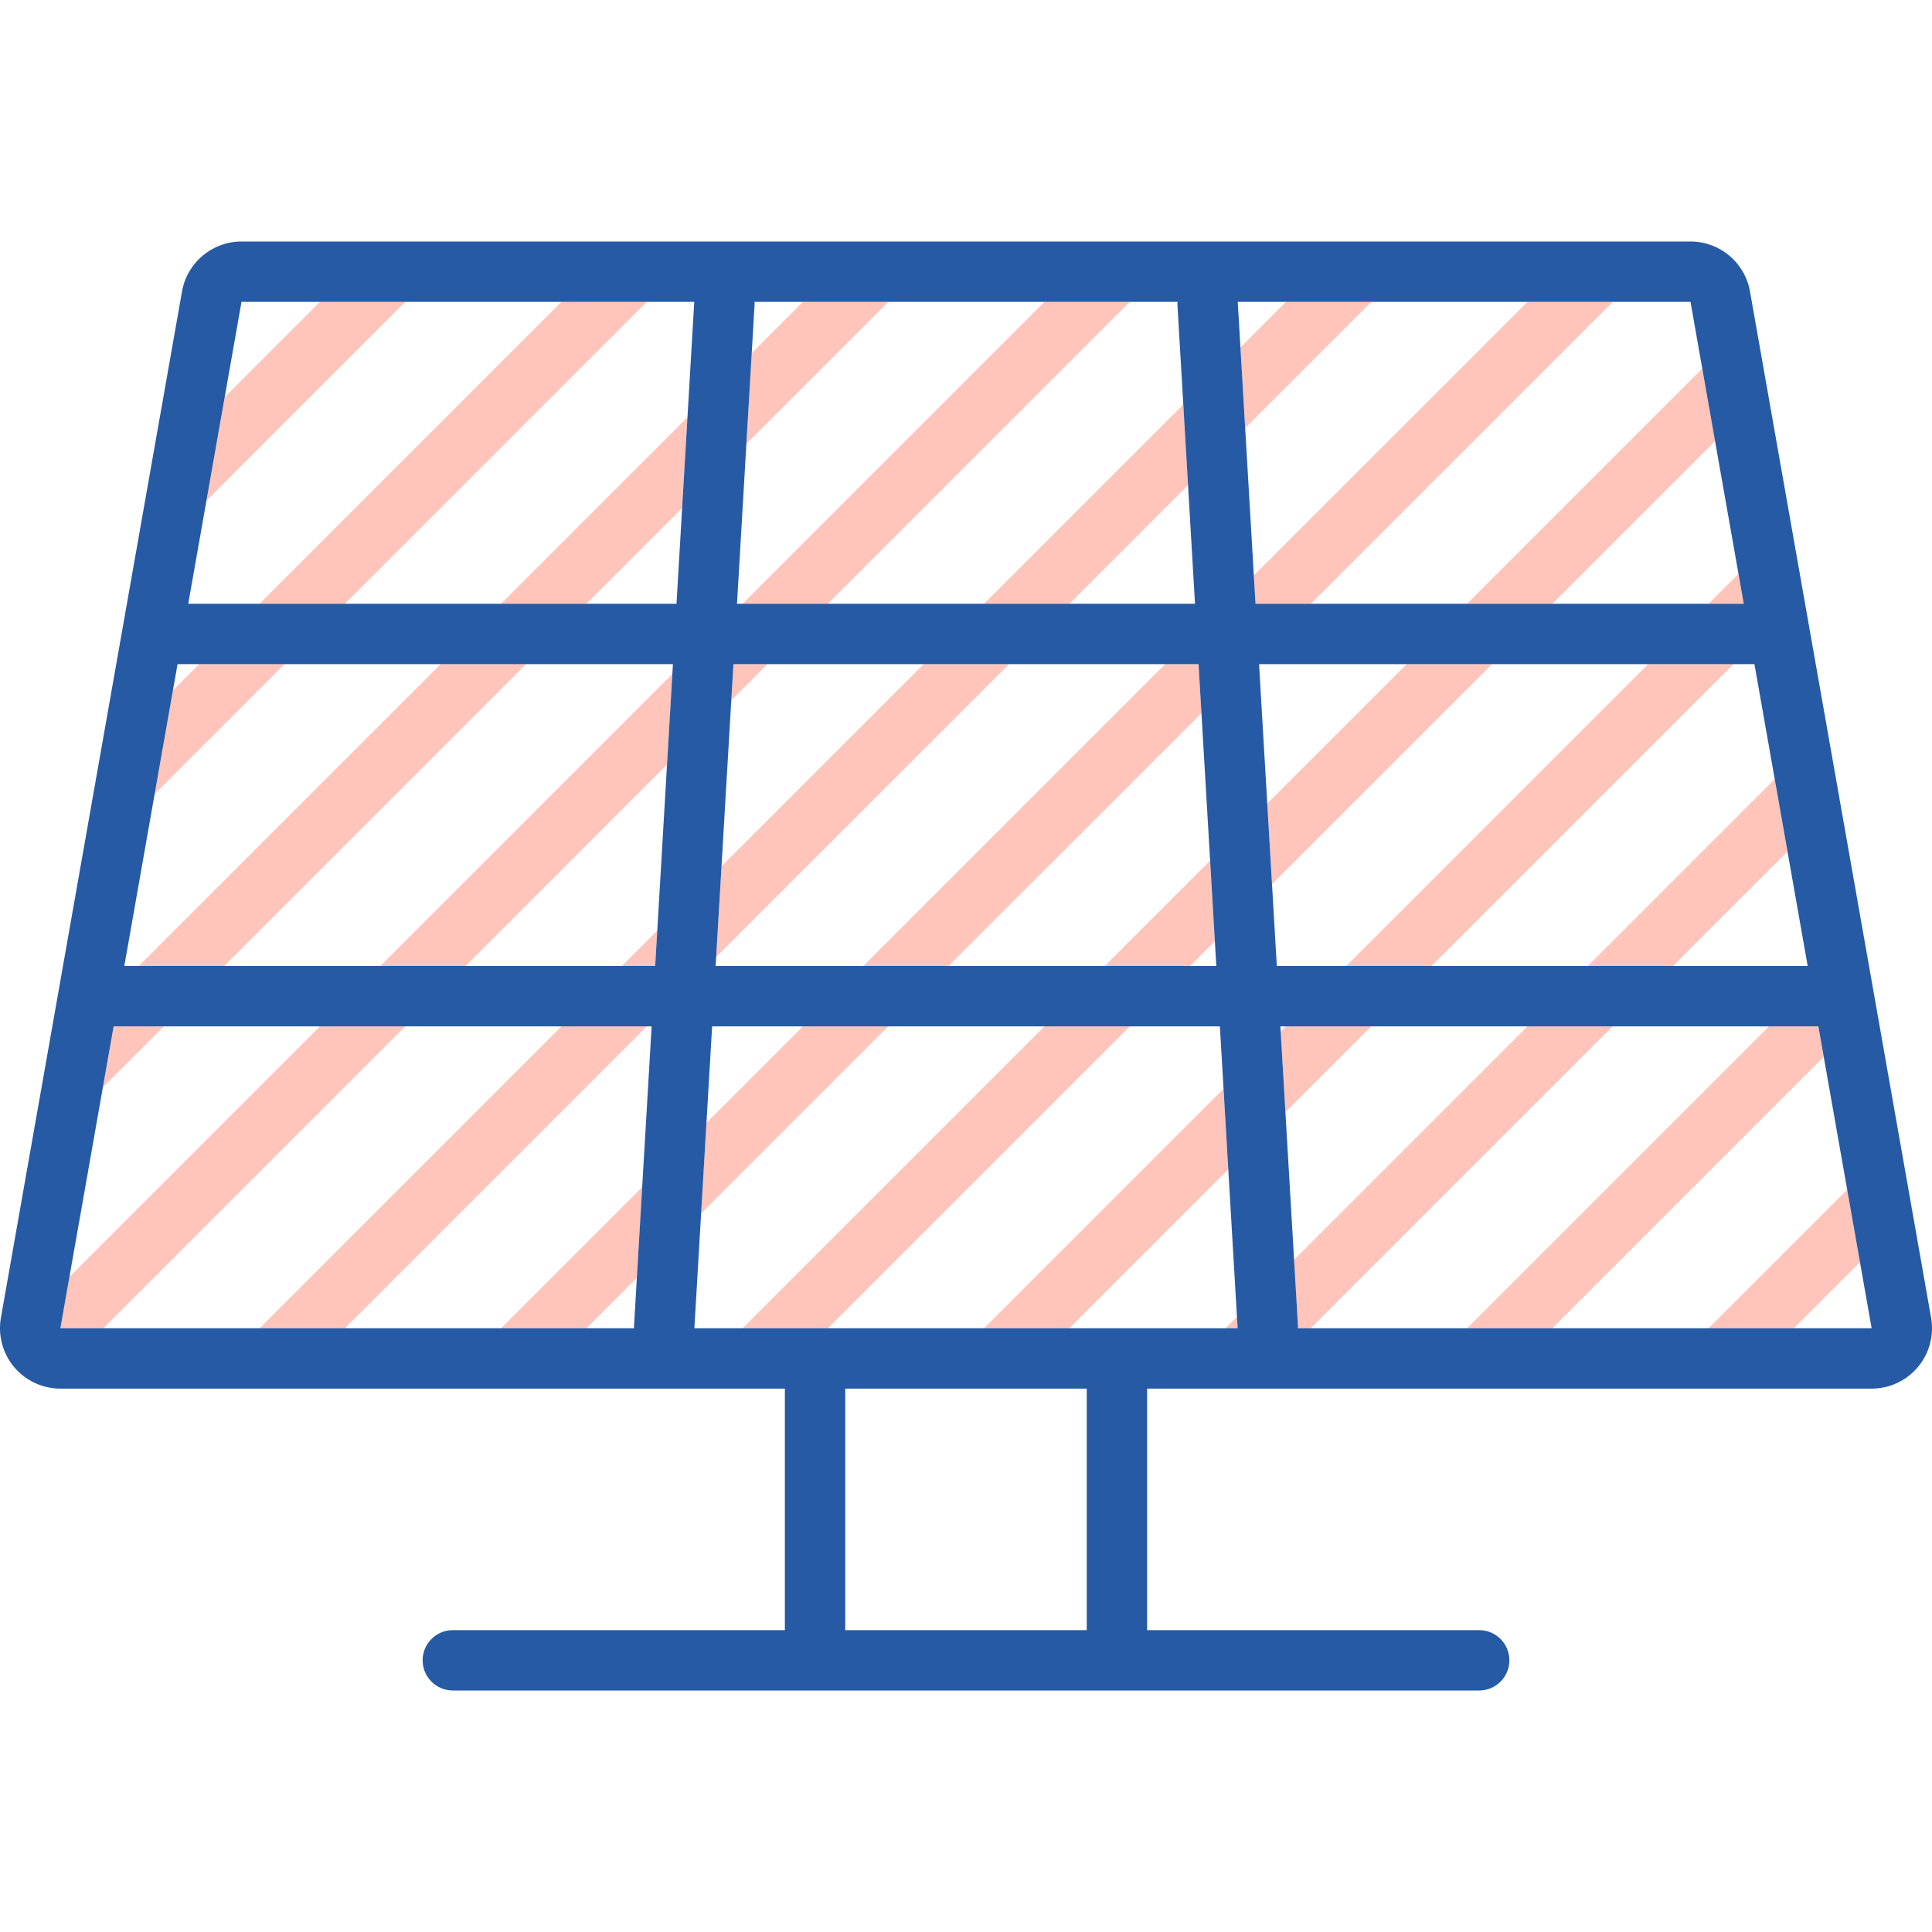 <?xml version="1.0" encoding="utf-8"?>
<svg height="800px" width="800px" version="1.1" id="Uploaded to svgrepo.com" xmlns="http://www.w3.org/2000/svg" xmlns:xlink="http://www.w3.org/1999/xlink" 
	 viewBox="0 0 32 32" xml:space="preserve">
<style type="text/css">
	.hatch_een{fill:#265AA5;}
	.hatch_twee{fill:#FFC5BB;}
</style>
<g>
	<path class="hatch_twee" d="M11.862,15.85l0.088-1.502L15.299,11h1.414L11.862,15.85z M23.299,11l-2.309,2.309l0.079,1.335
		L24.713,11H23.299z M12.113,11.6l0.6-0.6h-0.565L12.113,11.6z M18.298,16h1.414l0.41-0.41l-0.079-1.336L18.298,16z M20.767,9.531
		L20.795,10h0.918l5-5h-1.414L20.767,9.531z M19.9,11.813L19.852,11h-0.554l-5,5h1.414L19.9,11.813z M28.195,6.104L24.299,10h1.414
		l2.694-2.694L28.195,6.104z M22.712,17h-1.414l-0.087,0.087l0.079,1.335L22.712,17z M8.299,22h1.414l0.836-0.836l0.088-1.502
		L8.299,22z M25.712,22l4.494-4.494L30.118,17h-0.819l-5,5H25.712z M5.299,5L3.722,6.577L3.419,8.294L6.713,5H5.299z M12.299,10
		h1.414l5-5h-1.414L12.299,10z M1.882,17l-0.178,1.008L2.713,17H1.882z M22.713,5h-1.414l-0.754,0.754l0.079,1.335L22.713,5z
		 M7.299,11l-5,5h1.414l5-5H7.299z M14.713,5h-1.414l-0.848,0.848L12.362,7.35L14.713,5z M17.713,10l1.965-1.965l-0.079-1.336
		L16.299,10H17.713z M28.882,10l-0.088-0.496L28.298,10H28.882z M27.712,16l1.894-1.894l-0.212-1.202L26.298,16H27.712z M22.298,16
		h1.414l5-5h-1.414L22.298,16z M21.712,22l5-5h-1.414l-3.864,3.864l0.065,1.135L21.712,22z M11.298,8.414l0.088-1.502L8.299,10
		h1.414L11.298,8.414z M30.595,19.704L28.298,22h1.414l1.094-1.094L30.595,19.704z M6.713,17H5.299L1.15,21.148L1,22h0.713L6.713,17
		z M20.488,21.81L20.298,22h0.201L20.488,21.81z M2.562,13.151L4.713,11H3.299l-0.434,0.434L2.562,13.151z M11.048,12.664
		l0.088-1.502L6.299,16h1.414L11.048,12.664z M10.887,15.412L10.299,16h0.554L10.887,15.412z M4.299,10h1.414l5-5H9.299L4.299,10z
		 M18.713,17h-1.414l-5,5h1.414L18.713,17z M20.266,18.033L16.298,22h1.414l2.632-2.632L20.266,18.033z M13.299,17l-1.598,1.598
		L11.612,20.1l3.1-3.1H13.299z M5.713,22l5-5H9.299l-5,5H5.713z"/>
	<path class="hatch_een" d="M28.985,4.826C28.9,4.348,28.485,4,28,4H4C3.515,4,3.1,4.348,3.015,4.826l-3,17
		c-0.051,0.291,0.029,0.59,0.219,0.817C0.424,22.869,0.704,23,1,23h12v4H7.5C7.224,27,7,27.224,7,27.5S7.224,28,7.5,28h17
		c0.276,0,0.5-0.224,0.5-0.5S24.776,27,24.5,27H19v-4h12c0.296,0,0.576-0.131,0.766-0.357c0.19-0.226,0.27-0.525,0.219-0.817
		L28.985,4.826z M2.941,11h8.205l-0.294,5H2.059L2.941,11z M12.148,11h7.704l0.294,5h-8.293L12.148,11z M12.207,10l0.292-4.971
		C12.5,5.019,12.495,5.01,12.495,5h7.01c0,0.01-0.005,0.019-0.004,0.029L19.793,10H12.207z M20.854,11h8.205l0.882,5h-8.793
		L20.854,11z M28.882,10h-8.087l-0.294-5H28L28.882,10z M4,5h7.499l-0.294,5H3.118L4,5z M1.882,17h8.911l-0.292,4.971
		C10.5,21.981,10.505,21.99,10.505,22H1L1.882,17z M18,27h-4v-4h4V27z M11.501,22l0.294-5h8.41l0.294,5H11.501z M21.495,22
		c0-0.01,0.005-0.019,0.004-0.029L21.207,17h8.911L31,22H21.495z"/>
</g>
</svg>